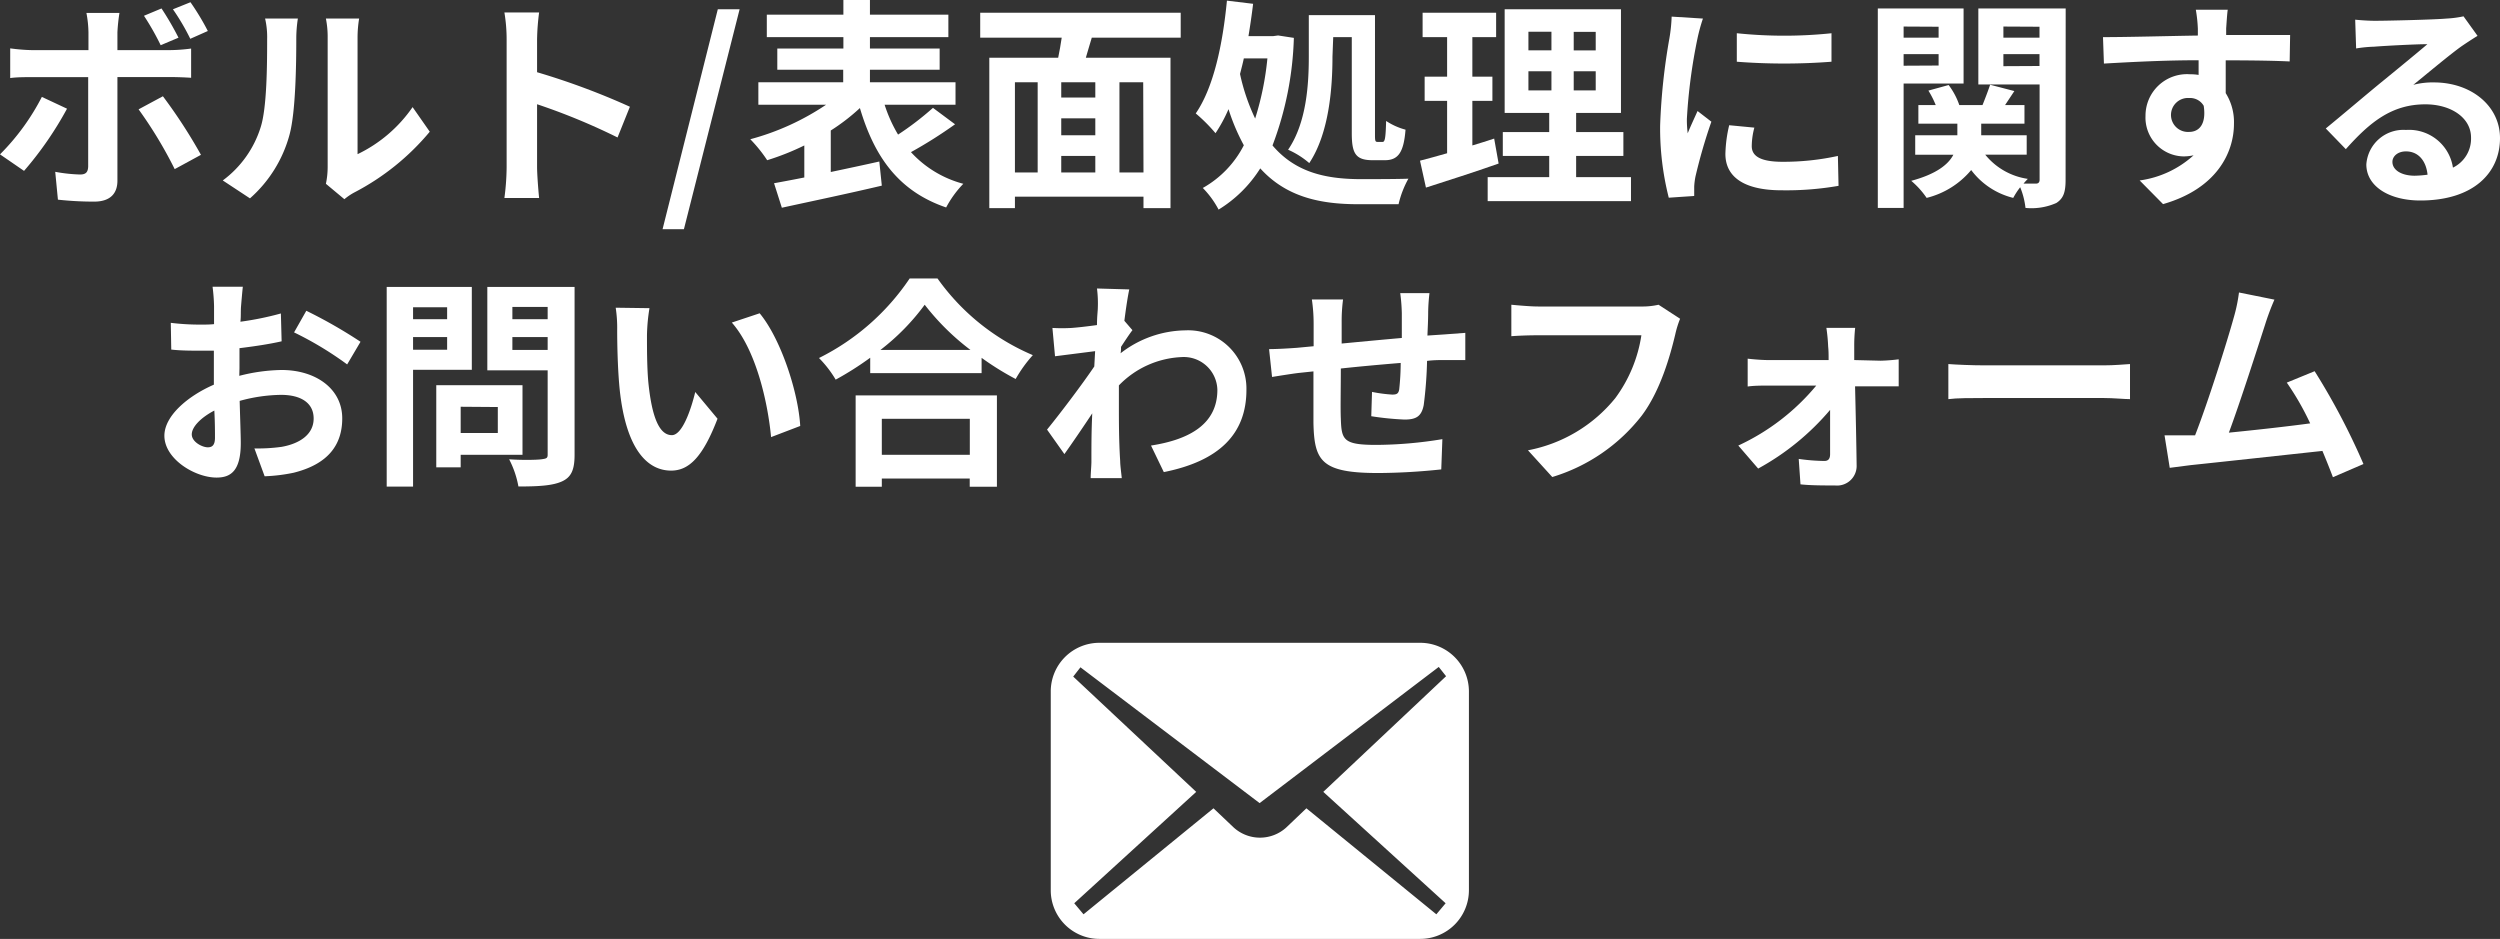 <svg xmlns="http://www.w3.org/2000/svg" width="269.33" height="101.15" viewBox="0 0 269.33 101.15"><rect x="0" y="0" width="269.33" height="101.15" fill="#333333" stroke="none"/><defs><style>.cls-1{fill:#fff;}</style></defs><title>contactTxt01</title><g id="レイヤー_2" data-name="レイヤー 2"><g id="文字"><path class="cls-1" d="M7.22,11.71a37.49,37.49,0,0,1-4.63,6.7L0,16.63a24.66,24.66,0,0,0,4.51-6.19ZM12.65,8.3V19.47c0,1.39-.79,2.25-2.5,2.25a35.62,35.62,0,0,1-3.91-.21l-.29-3a16.87,16.87,0,0,0,2.67.29c.62,0,.86-.24.88-.87,0-.88,0-8.49,0-9.62v0H3.43c-.72,0-1.65,0-2.33.1V5.21a20,20,0,0,0,2.33.19h6.1V3.48a12.09,12.09,0,0,0-.22-2.09h3.56a19,19,0,0,0-.22,2.09V5.4h5.59a17.92,17.92,0,0,0,2.35-.17V8.38c-.74-.05-1.68-.08-2.32-.08Zm4.9,2.07a55.93,55.93,0,0,1,4.1,6.31l-2.83,1.54a45.68,45.68,0,0,0-3.89-6.44Zm-.24-5.5a27.91,27.91,0,0,0-1.8-3.17L17.4.91a32,32,0,0,1,1.83,3.15Zm3.19-.69A24,24,0,0,0,18.63,1L20.52.24a26.88,26.88,0,0,1,1.87,3.1Z"/><path class="cls-1" d="M24,19.44a11.32,11.32,0,0,0,4.08-5.73c.67-2.07.7-6.61.7-9.51A8.86,8.86,0,0,0,28.56,2h3.53a14.1,14.1,0,0,0-.17,2.16c0,2.83-.07,7.89-.72,10.32a14,14,0,0,1-4.27,6.89Zm11.11.36A8.8,8.8,0,0,0,35.3,18V4A10.12,10.12,0,0,0,35.11,2h3.58a12.56,12.56,0,0,0-.17,2.09V16.61a15.18,15.18,0,0,0,5.93-5.07l1.85,2.65a26.44,26.44,0,0,1-8.14,6.55,6.43,6.43,0,0,0-1.06.72Z"/><path class="cls-1" d="M66.53,14.81a68.51,68.51,0,0,0-8.67-3.58V18c0,.69.12,2.37.22,3.33H54.34A26.23,26.23,0,0,0,54.58,18V4.25a17.58,17.58,0,0,0-.24-2.91h3.74a25.2,25.2,0,0,0-.22,2.91V7.78a77.53,77.53,0,0,1,10,3.72Z"/><path class="cls-1" d="M77.33,1h2.35l-6,23.69H71.38Z"/><path class="cls-1" d="M102.89,13.39a48.37,48.37,0,0,1-4.75,3,11.68,11.68,0,0,0,5.64,3.41,11.25,11.25,0,0,0-1.85,2.55c-5.07-1.73-7.71-5.38-9.29-10.71a21.72,21.72,0,0,1-3.14,2.42v4.47c1.7-.36,3.5-.74,5.23-1.13L95,20c-3.77.89-7.8,1.73-10.77,2.38l-.84-2.64c.93-.17,2.06-.38,3.26-.62V15.67a27.51,27.51,0,0,1-4,1.59A15.08,15.08,0,0,0,80.83,15,27.2,27.2,0,0,0,89,11.28h-7.3V8.86h9.14V7.51H83.74V5.23h7.12V4H82.61V1.58h8.25V0h2.86V1.58h8.45V4H93.72V5.23h7.51V7.51H93.72V8.86h9.22v2.42H95.3a15.47,15.47,0,0,0,1.45,3.22,31.83,31.83,0,0,0,3.76-2.88Z"/><path class="cls-1" d="M117.62,4.06c-.21.74-.45,1.46-.64,2.16h9.12v16.2h-2.91V21.19H109.34v1.23h-2.76V6.22H114c.14-.7.28-1.44.38-2.16H105.6V1.37h21.6V4.06Zm-8.28,14.52h2.45V8.86h-2.45ZM118,8.86h-3.67v1.65H118Zm0,3.89h-3.67v1.82H118Zm-3.67,5.83H118V16.8h-3.67Zm8.83-9.72H120.6v9.72h2.59Z"/><path class="cls-1" d="M139.39,4.08a35.45,35.45,0,0,1-2.3,11.59c2.47,2.91,5.73,3.6,9.36,3.63,1,0,4.1,0,5.28-.05A10.51,10.51,0,0,0,150.67,22h-4.36c-4.11,0-7.76-.79-10.54-3.86a13.8,13.8,0,0,1-4.49,4.44,9.84,9.84,0,0,0-1.7-2.33A11,11,0,0,0,134,15.65a22.08,22.08,0,0,1-1.65-3.89,16.22,16.22,0,0,1-1.4,2.59,17.83,17.83,0,0,0-2.13-2.13c1.92-2.79,2.9-7.4,3.36-12.15L135,.41c-.14,1.17-.31,2.33-.5,3.48h2.68l.51-.07ZM134,6.29c-.12.57-.27,1.13-.41,1.68a21.84,21.84,0,0,0,1.63,4.8,31.52,31.52,0,0,0,1.32-6.48Zm9.55-.19c0,3.36-.36,8.25-2.5,11.47a9.16,9.16,0,0,0-2.28-1.44C140.78,13.18,141,9,141,6.07V1.63h7.13V14.35c0,.84,0,.94.31.94h.51c.26,0,.33-.46.38-2.26a7.05,7.05,0,0,0,2.09.94c-.19,2.45-.79,3.29-2.23,3.29h-1.3c-1.85,0-2.26-.72-2.26-2.91V4h-2Z"/><path class="cls-1" d="M161.45,17.62c-2.64.93-5.52,1.85-7.83,2.59l-.64-2.9c.84-.22,1.82-.48,2.92-.8V10.87h-2.42V8.26h2.42V4h-2.64V1.37h7.92V4h-2.56V8.26h2.16v2.61h-2.16v4.8c.79-.24,1.58-.48,2.35-.74Zm14.26,1.46v2.59H160.27V19.08h6.63V16.8h-5V14.23h5V12.17h-4.8V1h12.53V12.17H169.8v2.06h5.09V16.8H169.8v2.28ZM164.66,5.42h2.48v-2h-2.48Zm0,4.32h2.48V7.68h-2.48Zm7.25-6.31h-2.37v2h2.37Zm0,4.25h-2.37V9.74h2.37Z"/><path class="cls-1" d="M183.46,2a19.19,19.19,0,0,0-.58,2.11,58.08,58.08,0,0,0-1.15,8.71,11.85,11.85,0,0,0,.09,1.54c.34-.84.72-1.63,1.06-2.4l1.49,1.15A58.05,58.05,0,0,0,182.66,19a7.3,7.3,0,0,0-.14,1.11c0,.26,0,.64,0,1l-2.74.19a30.36,30.36,0,0,1-.93-7.78,66.49,66.49,0,0,1,1-9.4,17.33,17.33,0,0,0,.24-2.33ZM189,13.75a7.93,7.93,0,0,0-.28,2c0,1.05.91,1.68,3.31,1.68A27.45,27.45,0,0,0,198,16.8l.07,3.22a32.75,32.75,0,0,1-6.14.48c-4.11,0-6.05-1.49-6.05-3.91a14.61,14.61,0,0,1,.41-3.1Zm8.31-10.17V6.65a66.79,66.79,0,0,1-10.2,0l0-3.07A49.23,49.23,0,0,0,197.33,3.58Z"/><path class="cls-1" d="M205.08,9v13.4H202.3V.91h9.24V9Zm0-6.14V4.06h3.77V2.88Zm3.77,4.2V5.83h-3.77V7.08Zm13.68,12.31c0,1.32-.22,2-1,2.5a6.61,6.61,0,0,1-3.32.53,8.32,8.32,0,0,0-.57-2.23,8,8,0,0,0-.75,1.15,8.07,8.07,0,0,1-4.53-3,9.11,9.11,0,0,1-4.8,3,9.13,9.13,0,0,0-1.66-1.84c2.69-.72,4-1.76,4.54-2.81h-4.11V14.57h4.54V13.32h-4.2v-2h1.87a9.93,9.93,0,0,0-.79-1.56l2.18-.6a7.67,7.67,0,0,1,1.15,2.16h2.5c.29-.72.62-1.59.82-2.19l2.61.68-1,1.51h2.09v2h-4.66v1.25h4.9v2.09h-4.47a7.23,7.23,0,0,0,4.59,2.61c-.14.15-.31.32-.46.51.58,0,1.13,0,1.35,0s.38-.12.38-.41V9.1h-6.6V.91h9.41Zm-6.7-16.51V4.06h3.89V2.88Zm3.89,4.25V5.83h-3.89v1.3Z"/><path class="cls-1" d="M246.67,6.62c-1.44-.07-3.67-.12-6.89-.12,0,1.2,0,2.5,0,3.53a5.87,5.87,0,0,1,.89,3.29c0,3.1-1.83,7-7.64,8.67l-2.52-2.55a10.81,10.81,0,0,0,5.81-2.71,5.17,5.17,0,0,1-1.08.12,4.18,4.18,0,0,1-4.1-4.37A4.47,4.47,0,0,1,235.92,8a5.53,5.53,0,0,1,.94.07l0-1.58c-3.6,0-7.27.19-10.2.36L226.56,4c2.71,0,7-.12,10.22-.17,0-.29,0-.55,0-.72a15.42,15.42,0,0,0-.22-2.06H240c-.07.38-.14,1.65-.17,2,0,.19,0,.43,0,.72,2.4,0,5.64,0,6.89,0Zm-10.82,7.59c1,0,1.87-.75,1.56-2.81a1.69,1.69,0,0,0-1.56-.84,1.83,1.83,0,1,0,0,3.65Z"/><path class="cls-1" d="M266.91,3.86c-.58.36-1.13.72-1.66,1.08-1.27.89-3.77,3-5.26,4.2a8.23,8.23,0,0,1,2.23-.26c4,0,7.11,2.52,7.11,6,0,3.74-2.86,6.72-8.59,6.72-3.32,0-5.81-1.51-5.81-3.89A4,4,0,0,1,259.2,14a4.78,4.78,0,0,1,5.06,4.06,3.47,3.47,0,0,0,1.95-3.24c0-2.14-2.16-3.58-4.92-3.58-3.65,0-6,1.95-8.57,4.83l-2.16-2.23c1.68-1.37,4.54-3.8,5.95-4.95s3.79-3.1,5-4.13c-1.22,0-4.49.17-5.74.27a14.33,14.33,0,0,0-1.94.19l-.1-3.1c.68.07,1.49.12,2.16.12,1.25,0,6.34-.12,7.68-.24a11.5,11.5,0,0,0,1.83-.24Zm-5.38,15c-.15-1.54-1-2.55-2.33-2.55-.89,0-1.46.53-1.46,1.13,0,.89,1,1.49,2.4,1.49A12.07,12.07,0,0,0,261.53,18.82Z"/><path class="cls-1" d="M25.78,40.49a19.22,19.22,0,0,1,4.56-.63c3.65,0,6.53,2,6.53,5.21,0,2.81-1.47,4.92-5.24,5.86a18.38,18.38,0,0,1-3.12.38l-1.1-3a18.65,18.65,0,0,0,2.93-.17c1.92-.34,3.45-1.32,3.45-3.05s-1.44-2.55-3.5-2.55a17.25,17.25,0,0,0-4.47.65c.05,1.9.12,3.72.12,4.54,0,3-1.08,3.72-2.61,3.72-2.33,0-5.62-2-5.62-4.51,0-2.09,2.43-4.23,5.33-5.5,0-.55,0-1.1,0-1.66v-2c-.46,0-.89,0-1.28,0-1.08,0-2.28,0-3.31-.12l-.05-2.88a25.74,25.74,0,0,0,3.29.19c.43,0,.89,0,1.37-.05,0-.84,0-1.53,0-1.94a19.5,19.5,0,0,0-.16-2.09h3.26c-.05.43-.14,1.47-.19,2.07s0,1.1-.07,1.7a32.77,32.77,0,0,0,4.36-.89l.08,3c-1.35.31-3,.55-4.54.74,0,.72,0,1.44,0,2.14Zm-2.62,6.67c0-.6,0-1.68-.07-2.93C21.62,45,20.66,46,20.66,46.8s1.11,1.39,1.73,1.39C22.82,48.19,23.16,48,23.16,47.16ZM33,33.48a52.28,52.28,0,0,1,5.84,3.34l-1.44,2.44a36.47,36.47,0,0,0-5.72-3.45Z"/><path class="cls-1" d="M44.5,39.84V52.42H41.66V30.91h9.17v8.93Zm0-6.74v1.29h3.67V33.1Zm3.67,4.58V36.31H44.5v1.37ZM49.63,49v1.35H47V41.5h9.29V49Zm0-5.18v2.83h4V43.85ZM61.9,49c0,1.58-.34,2.4-1.35,2.86s-2.49.55-4.7.55a10.27,10.27,0,0,0-1-2.93c1.39.1,3,.07,3.48,0S59,49.39,59,49v-9.1h-6.5V30.91H61.9ZM55.2,33.07v1.32H59V33.07ZM59,37.7V36.31H55.2V37.7Z"/><path class="cls-1" d="M69.7,36.12c0,1.54,0,3.34.14,5,.34,3.43,1.06,5.76,2.54,5.76,1.13,0,2.07-2.78,2.52-4.65l2.4,2.88c-1.58,4.12-3.07,5.59-5,5.59-2.59,0-4.87-2.35-5.54-8.74-.22-2.18-.27-4.94-.27-6.41a14.16,14.16,0,0,0-.16-2.4l3.64.05A19.78,19.78,0,0,0,69.7,36.12Zm16.51,9.77-3.14,1.2c-.36-3.82-1.64-9.41-4.23-12.34l3-1C84.12,36.5,86,42.24,86.21,45.89Z"/><path class="cls-1" d="M101,30a24.13,24.13,0,0,0,10.27,8.26,14.34,14.34,0,0,0-1.85,2.57,30.25,30.25,0,0,1-3.67-2.28v1.65h-12V38.54a33.77,33.77,0,0,1-3.72,2.36,11.93,11.93,0,0,0-1.8-2.33A25.38,25.38,0,0,0,98,30ZM92.18,42.6H107.4v9.84h-2.93v-.89H95v.89H92.18Zm12.37-4.9a26.18,26.18,0,0,1-4.93-4.87,24.15,24.15,0,0,1-4.77,4.87ZM95,45.12V49h9.48V45.12Z"/><path class="cls-1" d="M122,35.57c-.32.41-.82,1.17-1.23,1.8,0,.24,0,.45-.05.69a11.6,11.6,0,0,1,7-2.47A6.28,6.28,0,0,1,134.28,42c0,4.8-3,7.68-8.9,8.86L124,48c4.18-.65,7.15-2.33,7.15-6a3.62,3.62,0,0,0-3.86-3.53,10,10,0,0,0-6.75,3.05c0,.67,0,1.34,0,2,0,1.94,0,3.93.14,6.17,0,.43.12,1.29.17,1.82H117.5c0-.5.08-1.37.08-1.75,0-1.85,0-3.22.09-5.23-1,1.51-2.18,3.24-3,4.39l-1.87-2.64c1.34-1.64,3.74-4.8,5.09-6.8l.09-1.65-4.32.55-.28-3.05a18,18,0,0,0,2.06,0c.7-.05,1.73-.17,2.74-.31,0-.89.09-1.56.09-1.83a12.64,12.64,0,0,0-.09-2.11l3.48.1c-.15.67-.34,1.89-.53,3.38Z"/><path class="cls-1" d="M154,31.58a20,20,0,0,0-.14,2c0,.94-.05,1.78-.08,2.57l1.8-.12,2.28-.17v2.93c-.4,0-1.65,0-2.3,0-.5,0-1.13,0-1.82.09a44.23,44.23,0,0,1-.36,4.76c-.24,1.24-.84,1.56-2.07,1.56a31,31,0,0,1-3.58-.36l.08-2.62a15.31,15.31,0,0,0,2.18.29c.48,0,.67-.1.75-.56a27.46,27.46,0,0,0,.16-2.85c-2.09.17-4.41.38-6.45.6,0,2.18-.05,4.37,0,5.38.07,2.32.26,2.85,3.84,2.85a44.79,44.79,0,0,0,7.1-.62l-.12,3.26a67.21,67.21,0,0,1-6.77.39c-6.17,0-6.91-1.3-7-5.4,0-1,0-3.32,0-5.55l-1.61.17c-.74.09-2.23.33-2.85.43l-.32-3c.68,0,1.78-.05,3-.14l1.8-.17v-2.4a18,18,0,0,0-.19-2.64h3.36a18,18,0,0,0-.15,2.47c0,.55,0,1.35,0,2.28,2-.19,4.32-.41,6.48-.6V33.74a19,19,0,0,0-.17-2.16Z"/><path class="cls-1" d="M181,34.34a10.56,10.56,0,0,0-.52,1.68c-.56,2.36-1.61,6.08-3.6,8.74a19.26,19.26,0,0,1-9.65,6.63l-2.62-2.88a15.91,15.91,0,0,0,9.41-5.62,15.22,15.22,0,0,0,2.81-6.77H165.67c-1.08,0-2.23.05-2.85.1V32.83c.72.07,2.08.19,2.88.19h11.09a7.89,7.89,0,0,0,1.89-.19Z"/><path class="cls-1" d="M202.61,38.86a18.77,18.77,0,0,0,1.94-.15v2.91c-.55,0-1.29,0-1.82,0h-2.88c.07,2.86.14,6.12.17,8.57a2.11,2.11,0,0,1-2.33,2.11c-1.15,0-2.64,0-3.72-.12l-.19-2.74a20.82,20.82,0,0,0,2.76.22c.45,0,.62-.26.62-.74,0-1.18,0-2.93,0-4.76a27.29,27.29,0,0,1-7.75,6.32L187.27,48a24,24,0,0,0,8.4-6.46h-5.13c-.7,0-1.56,0-2.26.1v-3c.58.07,1.56.15,2.18.15H197c0-.53,0-1-.05-1.47a18.49,18.49,0,0,0-.19-2h3.1a18,18,0,0,0-.1,2l0,1.47Z"/><path class="cls-1" d="M209.9,39.22c.87.07,2.62.14,3.87.14h12.89c1.1,0,2.18-.1,2.81-.14V43c-.58,0-1.8-.12-2.81-.12H213.77c-1.37,0-3,0-3.87.12Z"/><path class="cls-1" d="M251.33,51.41c-.31-.82-.7-1.8-1.13-2.83C246.29,49,239,49.8,236,50.11l-2.25.29-.56-3.5c.82,0,1.85,0,2.64,0l.65,0c1.39-3.55,3.46-10.13,4.15-12.63a17.62,17.62,0,0,0,.58-2.76l3.82.77a26,26,0,0,0-1,2.67c-.76,2.35-2.71,8.45-3.91,11.66,2.93-.29,6.34-.67,8.76-1a29.25,29.25,0,0,0-2.52-4.39l3-1.23a73.14,73.14,0,0,1,5.26,10Z"/><path class="cls-1" d="M153,69.25H118.44a5.24,5.24,0,0,0-5.24,5.25V95.9a5.24,5.24,0,0,0,5.24,5.25H153a5.25,5.25,0,0,0,5.25-5.25V74.5A5.25,5.25,0,0,0,153,69.25Zm2.74,28.06-1,1.19-14-11.42-2.16,2.06a4.21,4.21,0,0,1-5.68,0l-2.17-2.06-14,11.42-1-1.19,13.14-12L115.62,72.89l.78-1,19.3,14.63L155,71.85l.79,1L142.56,85.31Z"/></g></g></svg>
